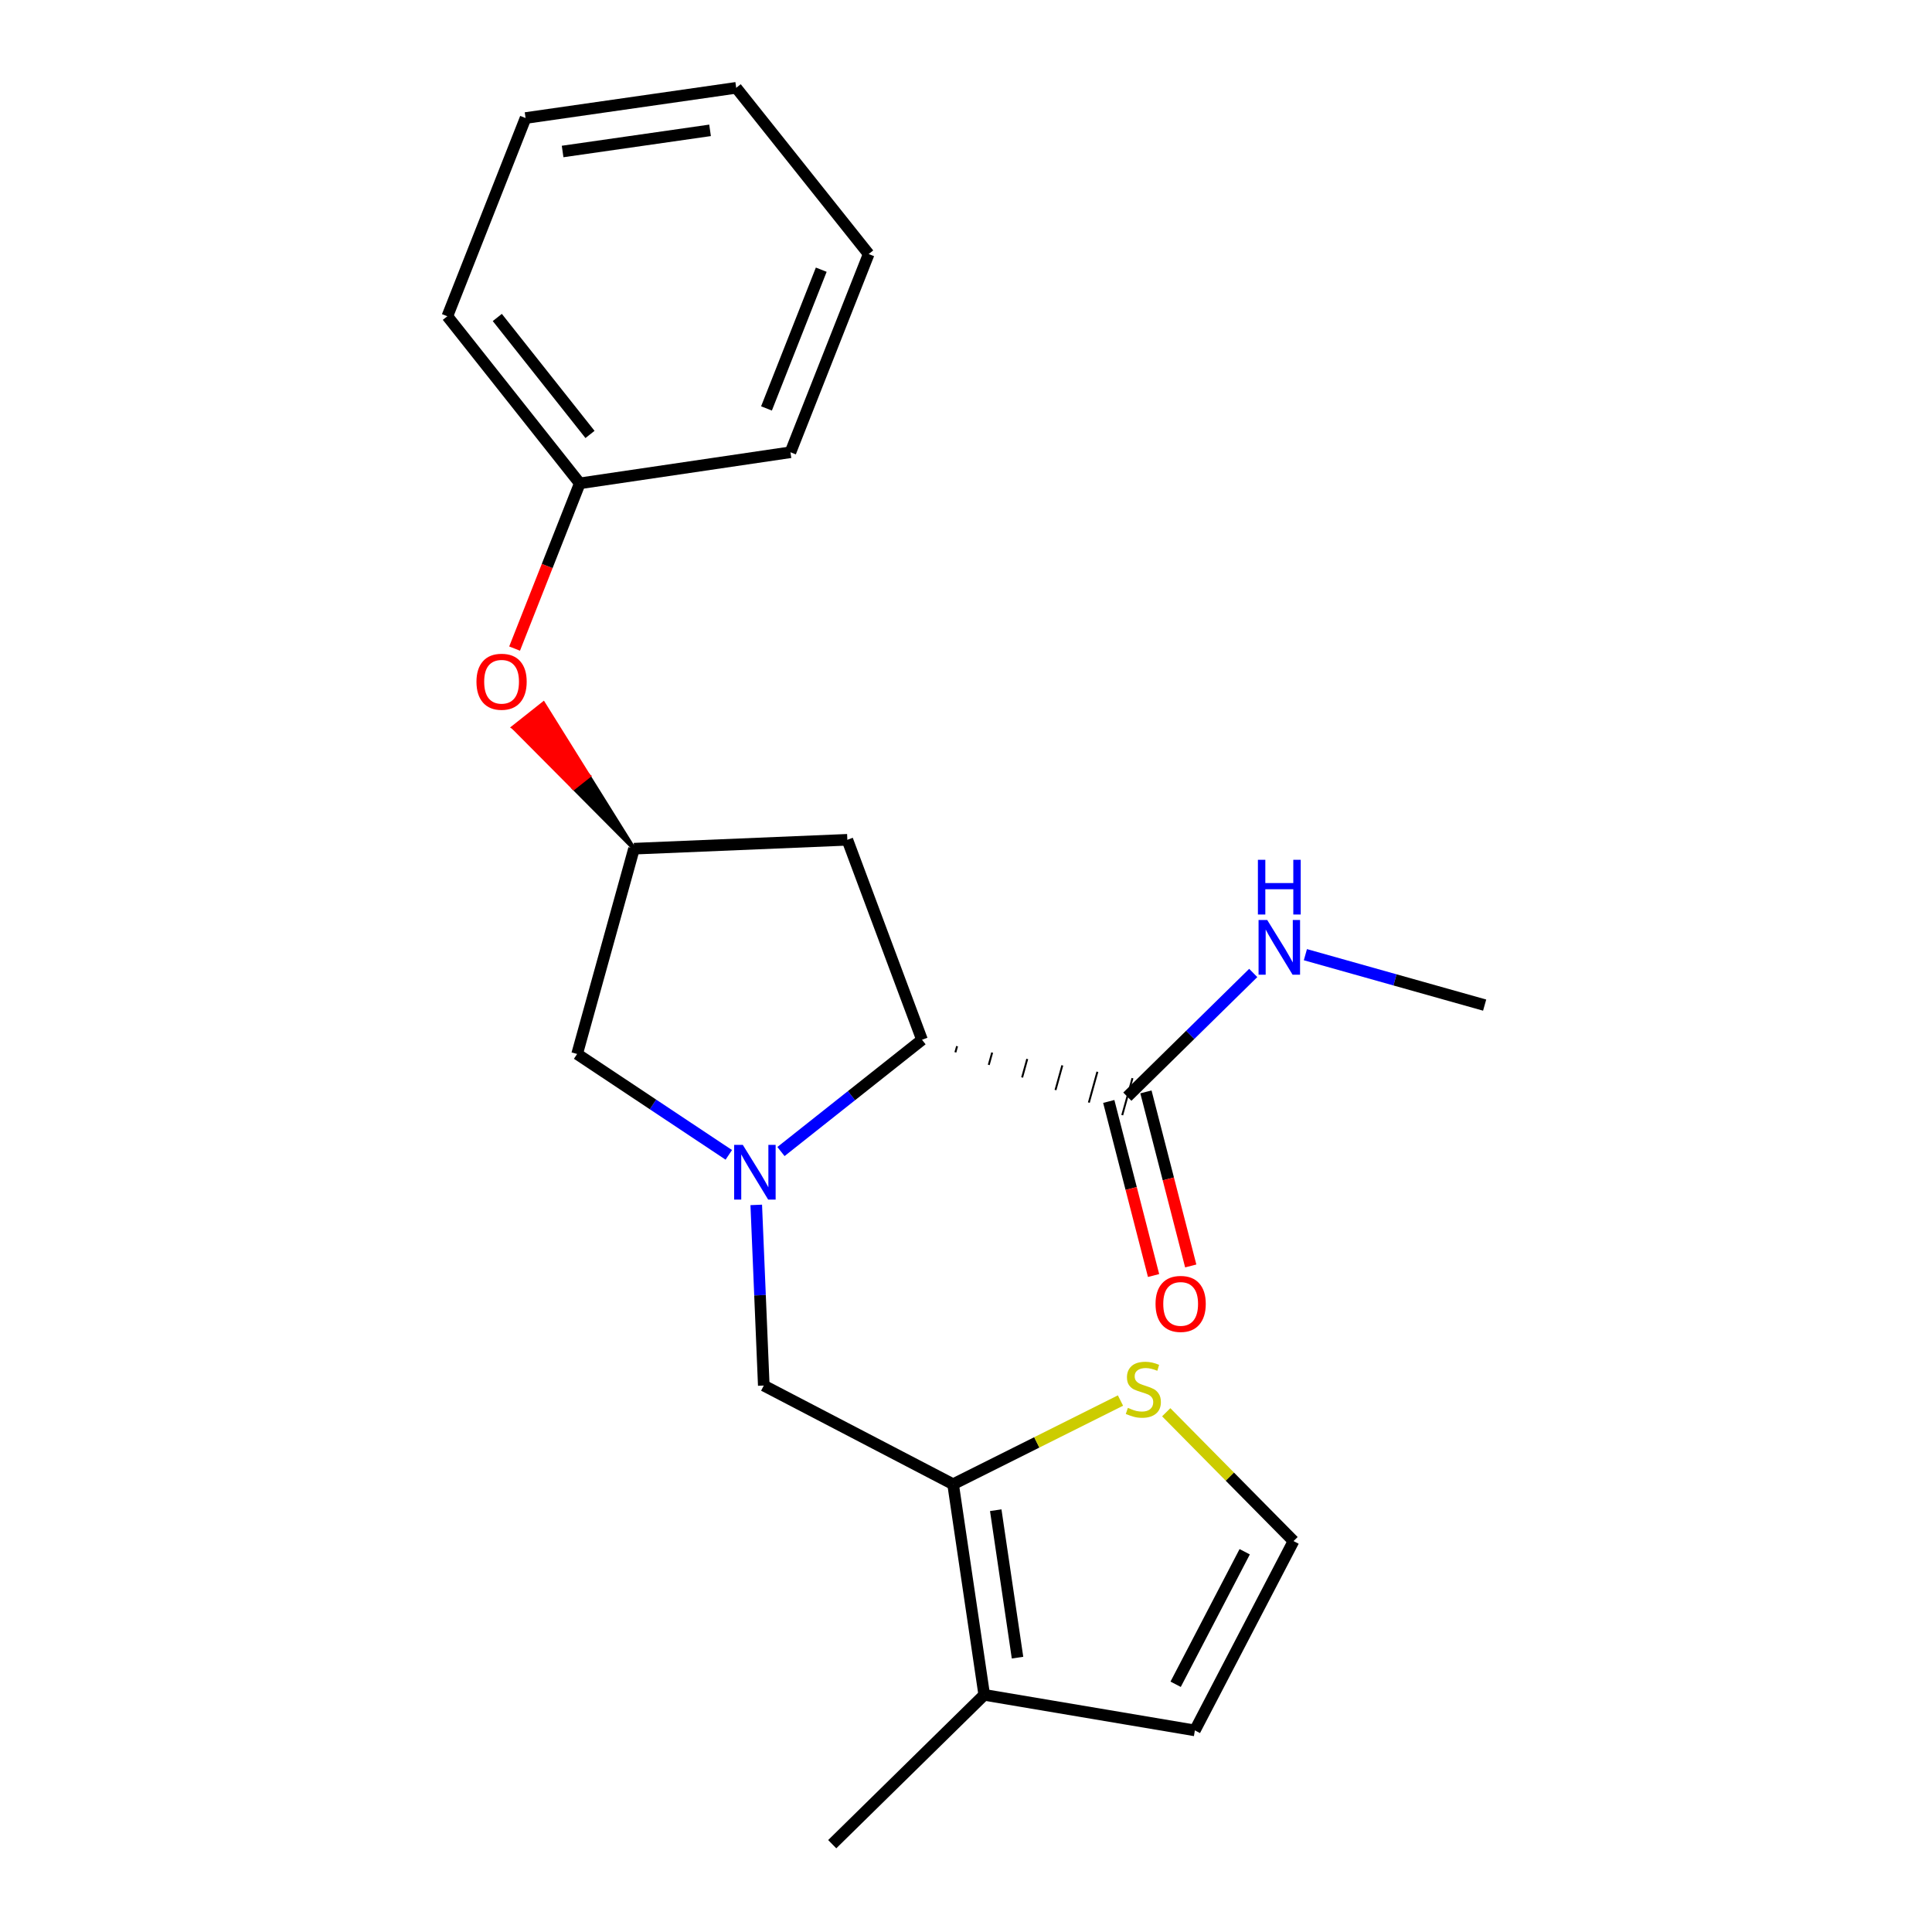 <?xml version='1.0' encoding='iso-8859-1'?>
<svg version='1.1' baseProfile='full'
              xmlns='http://www.w3.org/2000/svg'
                      xmlns:rdkit='http://www.rdkit.org/xml'
                      xmlns:xlink='http://www.w3.org/1999/xlink'
                  xml:space='preserve'
width='1000px' height='1000px' viewBox='0 0 1000 1000'>
<!-- END OF HEADER -->
<rect style='opacity:1.0;fill:#FFFFFF;stroke:none' width='1000' height='1000' x='0' y='0'> </rect>
<path class='bond-0' d='M 404.228,596.036 L 440.73,567.111' style='fill:none;fill-rule:evenodd;stroke:#0000FF;stroke-width:6px;stroke-linecap:butt;stroke-linejoin:miter;stroke-opacity:1' />
<path class='bond-0' d='M 440.73,567.111 L 477.232,538.186' style='fill:none;fill-rule:evenodd;stroke:#000000;stroke-width:6px;stroke-linecap:butt;stroke-linejoin:miter;stroke-opacity:1' />
<path class='bond-2' d='M 391.434,623.656 L 393.382,670.41' style='fill:none;fill-rule:evenodd;stroke:#0000FF;stroke-width:6px;stroke-linecap:butt;stroke-linejoin:miter;stroke-opacity:1' />
<path class='bond-2' d='M 393.382,670.41 L 395.331,717.163' style='fill:none;fill-rule:evenodd;stroke:#000000;stroke-width:6px;stroke-linecap:butt;stroke-linejoin:miter;stroke-opacity:1' />
<path class='bond-7' d='M 377.226,597.752 L 337.972,571.644' style='fill:none;fill-rule:evenodd;stroke:#0000FF;stroke-width:6px;stroke-linecap:butt;stroke-linejoin:miter;stroke-opacity:1' />
<path class='bond-7' d='M 337.972,571.644 L 298.718,545.536' style='fill:none;fill-rule:evenodd;stroke:#000000;stroke-width:6px;stroke-linecap:butt;stroke-linejoin:miter;stroke-opacity:1' />
<path class='bond-3' d='M 494.503,544.689 L 495.387,541.498' style='fill:none;fill-rule:evenodd;stroke:#000000;stroke-width:1.0px;stroke-linecap:butt;stroke-linejoin:miter;stroke-opacity:1' />
<path class='bond-3' d='M 511.775,551.192 L 513.543,544.81' style='fill:none;fill-rule:evenodd;stroke:#000000;stroke-width:1.0px;stroke-linecap:butt;stroke-linejoin:miter;stroke-opacity:1' />
<path class='bond-3' d='M 529.046,557.695 L 531.698,548.122' style='fill:none;fill-rule:evenodd;stroke:#000000;stroke-width:1.0px;stroke-linecap:butt;stroke-linejoin:miter;stroke-opacity:1' />
<path class='bond-3' d='M 546.318,564.198 L 549.854,551.435' style='fill:none;fill-rule:evenodd;stroke:#000000;stroke-width:1.0px;stroke-linecap:butt;stroke-linejoin:miter;stroke-opacity:1' />
<path class='bond-3' d='M 563.589,570.7 L 568.009,554.747' style='fill:none;fill-rule:evenodd;stroke:#000000;stroke-width:1.0px;stroke-linecap:butt;stroke-linejoin:miter;stroke-opacity:1' />
<path class='bond-3' d='M 580.861,577.203 L 586.164,558.059' style='fill:none;fill-rule:evenodd;stroke:#000000;stroke-width:1.0px;stroke-linecap:butt;stroke-linejoin:miter;stroke-opacity:1' />
<path class='bond-6' d='M 477.232,538.186 L 438.582,434.676' style='fill:none;fill-rule:evenodd;stroke:#000000;stroke-width:6px;stroke-linecap:butt;stroke-linejoin:miter;stroke-opacity:1' />
<path class='bond-1' d='M 493.323,768.229 L 395.331,717.163' style='fill:none;fill-rule:evenodd;stroke:#000000;stroke-width:6px;stroke-linecap:butt;stroke-linejoin:miter;stroke-opacity:1' />
<path class='bond-4' d='M 493.323,768.229 L 509.436,877.257' style='fill:none;fill-rule:evenodd;stroke:#000000;stroke-width:6px;stroke-linecap:butt;stroke-linejoin:miter;stroke-opacity:1' />
<path class='bond-4' d='M 515.392,781.679 L 526.671,857.999' style='fill:none;fill-rule:evenodd;stroke:#000000;stroke-width:6px;stroke-linecap:butt;stroke-linejoin:miter;stroke-opacity:1' />
<path class='bond-5' d='M 493.323,768.229 L 536.64,746.57' style='fill:none;fill-rule:evenodd;stroke:#000000;stroke-width:6px;stroke-linecap:butt;stroke-linejoin:miter;stroke-opacity:1' />
<path class='bond-5' d='M 536.64,746.57 L 579.958,724.912' style='fill:none;fill-rule:evenodd;stroke:#CCCC00;stroke-width:6px;stroke-linecap:butt;stroke-linejoin:miter;stroke-opacity:1' />
<path class='bond-11' d='M 573.893,570.107 L 585.49,615.157' style='fill:none;fill-rule:evenodd;stroke:#000000;stroke-width:6px;stroke-linecap:butt;stroke-linejoin:miter;stroke-opacity:1' />
<path class='bond-11' d='M 585.49,615.157 L 597.086,660.206' style='fill:none;fill-rule:evenodd;stroke:#FF0000;stroke-width:6px;stroke-linecap:butt;stroke-linejoin:miter;stroke-opacity:1' />
<path class='bond-11' d='M 593.132,565.155 L 604.728,610.204' style='fill:none;fill-rule:evenodd;stroke:#000000;stroke-width:6px;stroke-linecap:butt;stroke-linejoin:miter;stroke-opacity:1' />
<path class='bond-11' d='M 604.728,610.204 L 616.324,655.254' style='fill:none;fill-rule:evenodd;stroke:#FF0000;stroke-width:6px;stroke-linecap:butt;stroke-linejoin:miter;stroke-opacity:1' />
<path class='bond-13' d='M 583.512,567.631 L 616.092,535.618' style='fill:none;fill-rule:evenodd;stroke:#000000;stroke-width:6px;stroke-linecap:butt;stroke-linejoin:miter;stroke-opacity:1' />
<path class='bond-13' d='M 616.092,535.618 L 648.672,503.605' style='fill:none;fill-rule:evenodd;stroke:#0000FF;stroke-width:6px;stroke-linecap:butt;stroke-linejoin:miter;stroke-opacity:1' />
<path class='bond-10' d='M 509.436,877.257 L 618.465,895.655' style='fill:none;fill-rule:evenodd;stroke:#000000;stroke-width:6px;stroke-linecap:butt;stroke-linejoin:miter;stroke-opacity:1' />
<path class='bond-15' d='M 509.436,877.257 L 430.758,954.545' style='fill:none;fill-rule:evenodd;stroke:#000000;stroke-width:6px;stroke-linecap:butt;stroke-linejoin:miter;stroke-opacity:1' />
<path class='bond-9' d='M 603.635,730.982 L 636.583,764.322' style='fill:none;fill-rule:evenodd;stroke:#CCCC00;stroke-width:6px;stroke-linecap:butt;stroke-linejoin:miter;stroke-opacity:1' />
<path class='bond-9' d='M 636.583,764.322 L 669.53,797.663' style='fill:none;fill-rule:evenodd;stroke:#000000;stroke-width:6px;stroke-linecap:butt;stroke-linejoin:miter;stroke-opacity:1' />
<path class='bond-22' d='M 438.582,434.676 L 328.163,439.278' style='fill:none;fill-rule:evenodd;stroke:#000000;stroke-width:6px;stroke-linecap:butt;stroke-linejoin:miter;stroke-opacity:1' />
<path class='bond-8' d='M 298.718,545.536 L 328.163,439.278' style='fill:none;fill-rule:evenodd;stroke:#000000;stroke-width:6px;stroke-linecap:butt;stroke-linejoin:miter;stroke-opacity:1' />
<path class='bond-12' d='M 328.163,439.278 L 304.724,401.706 L 296.939,407.876 Z' style='fill:#000000;fill-rule:evenodd;fill-opacity:1;stroke:#000000;stroke-width:2px;stroke-linecap:butt;stroke-linejoin:miter;stroke-opacity:1;' />
<path class='bond-12' d='M 304.724,401.706 L 265.716,376.474 L 281.285,364.135 Z' style='fill:#FF0000;fill-rule:evenodd;fill-opacity:1;stroke:#FF0000;stroke-width:2px;stroke-linecap:butt;stroke-linejoin:miter;stroke-opacity:1;' />
<path class='bond-12' d='M 304.724,401.706 L 296.939,407.876 L 265.716,376.474 Z' style='fill:#FF0000;fill-rule:evenodd;fill-opacity:1;stroke:#FF0000;stroke-width:2px;stroke-linecap:butt;stroke-linejoin:miter;stroke-opacity:1;' />
<path class='bond-23' d='M 669.53,797.663 L 618.465,895.655' style='fill:none;fill-rule:evenodd;stroke:#000000;stroke-width:6px;stroke-linecap:butt;stroke-linejoin:miter;stroke-opacity:1' />
<path class='bond-23' d='M 644.253,803.181 L 608.508,871.776' style='fill:none;fill-rule:evenodd;stroke:#000000;stroke-width:6px;stroke-linecap:butt;stroke-linejoin:miter;stroke-opacity:1' />
<path class='bond-14' d='M 266.354,335.708 L 283.226,292.944' style='fill:none;fill-rule:evenodd;stroke:#FF0000;stroke-width:6px;stroke-linecap:butt;stroke-linejoin:miter;stroke-opacity:1' />
<path class='bond-14' d='M 283.226,292.944 L 300.098,250.18' style='fill:none;fill-rule:evenodd;stroke:#000000;stroke-width:6px;stroke-linecap:butt;stroke-linejoin:miter;stroke-opacity:1' />
<path class='bond-16' d='M 675.669,494.141 L 722.059,507.191' style='fill:none;fill-rule:evenodd;stroke:#0000FF;stroke-width:6px;stroke-linecap:butt;stroke-linejoin:miter;stroke-opacity:1' />
<path class='bond-16' d='M 722.059,507.191 L 768.45,520.241' style='fill:none;fill-rule:evenodd;stroke:#000000;stroke-width:6px;stroke-linecap:butt;stroke-linejoin:miter;stroke-opacity:1' />
<path class='bond-17' d='M 300.098,250.18 L 231.55,163.688' style='fill:none;fill-rule:evenodd;stroke:#000000;stroke-width:6px;stroke-linecap:butt;stroke-linejoin:miter;stroke-opacity:1' />
<path class='bond-17' d='M 305.384,224.867 L 257.402,164.323' style='fill:none;fill-rule:evenodd;stroke:#000000;stroke-width:6px;stroke-linecap:butt;stroke-linejoin:miter;stroke-opacity:1' />
<path class='bond-18' d='M 300.098,250.18 L 409.137,234.089' style='fill:none;fill-rule:evenodd;stroke:#000000;stroke-width:6px;stroke-linecap:butt;stroke-linejoin:miter;stroke-opacity:1' />
<path class='bond-20' d='M 231.55,163.688 L 272.032,61.093' style='fill:none;fill-rule:evenodd;stroke:#000000;stroke-width:6px;stroke-linecap:butt;stroke-linejoin:miter;stroke-opacity:1' />
<path class='bond-19' d='M 409.137,234.089 L 449.63,131.494' style='fill:none;fill-rule:evenodd;stroke:#000000;stroke-width:6px;stroke-linecap:butt;stroke-linejoin:miter;stroke-opacity:1' />
<path class='bond-19' d='M 396.733,211.407 L 425.078,139.59' style='fill:none;fill-rule:evenodd;stroke:#000000;stroke-width:6px;stroke-linecap:butt;stroke-linejoin:miter;stroke-opacity:1' />
<path class='bond-21' d='M 449.63,131.494 L 381.061,45.455' style='fill:none;fill-rule:evenodd;stroke:#000000;stroke-width:6px;stroke-linecap:butt;stroke-linejoin:miter;stroke-opacity:1' />
<path class='bond-24' d='M 272.032,61.093 L 381.061,45.455' style='fill:none;fill-rule:evenodd;stroke:#000000;stroke-width:6px;stroke-linecap:butt;stroke-linejoin:miter;stroke-opacity:1' />
<path class='bond-24' d='M 291.207,78.412 L 367.527,67.465' style='fill:none;fill-rule:evenodd;stroke:#000000;stroke-width:6px;stroke-linecap:butt;stroke-linejoin:miter;stroke-opacity:1' />
<path  class='atom-0' d='M 384.469 592.573
L 393.749 607.573
Q 394.669 609.053, 396.149 611.733
Q 397.629 614.413, 397.709 614.573
L 397.709 592.573
L 401.469 592.573
L 401.469 620.893
L 397.589 620.893
L 387.629 604.493
Q 386.469 602.573, 385.229 600.373
Q 384.029 598.173, 383.669 597.493
L 383.669 620.893
L 379.989 620.893
L 379.989 592.573
L 384.469 592.573
' fill='#0000FF'/>
<path  class='atom-6' d='M 583.79 728.715
Q 584.11 728.835, 585.43 729.395
Q 586.75 729.955, 588.19 730.315
Q 589.67 730.635, 591.11 730.635
Q 593.79 730.635, 595.35 729.355
Q 596.91 728.035, 596.91 725.755
Q 596.91 724.195, 596.11 723.235
Q 595.35 722.275, 594.15 721.755
Q 592.95 721.235, 590.95 720.635
Q 588.43 719.875, 586.91 719.155
Q 585.43 718.435, 584.35 716.915
Q 583.31 715.395, 583.31 712.835
Q 583.31 709.275, 585.71 707.075
Q 588.15 704.875, 592.95 704.875
Q 596.23 704.875, 599.95 706.435
L 599.03 709.515
Q 595.63 708.115, 593.07 708.115
Q 590.31 708.115, 588.79 709.275
Q 587.27 710.395, 587.31 712.355
Q 587.31 713.875, 588.07 714.795
Q 588.87 715.715, 589.99 716.235
Q 591.15 716.755, 593.07 717.355
Q 595.63 718.155, 597.15 718.955
Q 598.67 719.755, 599.75 721.395
Q 600.87 722.995, 600.87 725.755
Q 600.87 729.675, 598.23 731.795
Q 595.63 733.875, 591.27 733.875
Q 588.75 733.875, 586.83 733.315
Q 584.95 732.795, 582.71 731.875
L 583.79 728.715
' fill='#CCCC00'/>
<path  class='atom-12' d='M 598.104 674.897
Q 598.104 668.097, 601.464 664.297
Q 604.824 660.497, 611.104 660.497
Q 617.384 660.497, 620.744 664.297
Q 624.104 668.097, 624.104 674.897
Q 624.104 681.777, 620.704 685.697
Q 617.304 689.577, 611.104 689.577
Q 604.864 689.577, 601.464 685.697
Q 598.104 681.817, 598.104 674.897
M 611.104 686.377
Q 615.424 686.377, 617.744 683.497
Q 620.104 680.577, 620.104 674.897
Q 620.104 669.337, 617.744 666.537
Q 615.424 663.697, 611.104 663.697
Q 606.784 663.697, 604.424 666.497
Q 602.104 669.297, 602.104 674.897
Q 602.104 680.617, 604.424 683.497
Q 606.784 686.377, 611.104 686.377
' fill='#FF0000'/>
<path  class='atom-13' d='M 246.616 352.865
Q 246.616 346.065, 249.976 342.265
Q 253.336 338.465, 259.616 338.465
Q 265.896 338.465, 269.256 342.265
Q 272.616 346.065, 272.616 352.865
Q 272.616 359.745, 269.216 363.665
Q 265.816 367.545, 259.616 367.545
Q 253.376 367.545, 249.976 363.665
Q 246.616 359.785, 246.616 352.865
M 259.616 364.345
Q 263.936 364.345, 266.256 361.465
Q 268.616 358.545, 268.616 352.865
Q 268.616 347.305, 266.256 344.505
Q 263.936 341.665, 259.616 341.665
Q 255.296 341.665, 252.936 344.465
Q 250.616 347.265, 250.616 352.865
Q 250.616 358.585, 252.936 361.465
Q 255.296 364.345, 259.616 364.345
' fill='#FF0000'/>
<path  class='atom-14' d='M 655.909 476.183
L 665.189 491.183
Q 666.109 492.663, 667.589 495.343
Q 669.069 498.023, 669.149 498.183
L 669.149 476.183
L 672.909 476.183
L 672.909 504.503
L 669.029 504.503
L 659.069 488.103
Q 657.909 486.183, 656.669 483.983
Q 655.469 481.783, 655.109 481.103
L 655.109 504.503
L 651.429 504.503
L 651.429 476.183
L 655.909 476.183
' fill='#0000FF'/>
<path  class='atom-14' d='M 651.089 445.031
L 654.929 445.031
L 654.929 457.071
L 669.409 457.071
L 669.409 445.031
L 673.249 445.031
L 673.249 473.351
L 669.409 473.351
L 669.409 460.271
L 654.929 460.271
L 654.929 473.351
L 651.089 473.351
L 651.089 445.031
' fill='#0000FF'/>
</svg>
